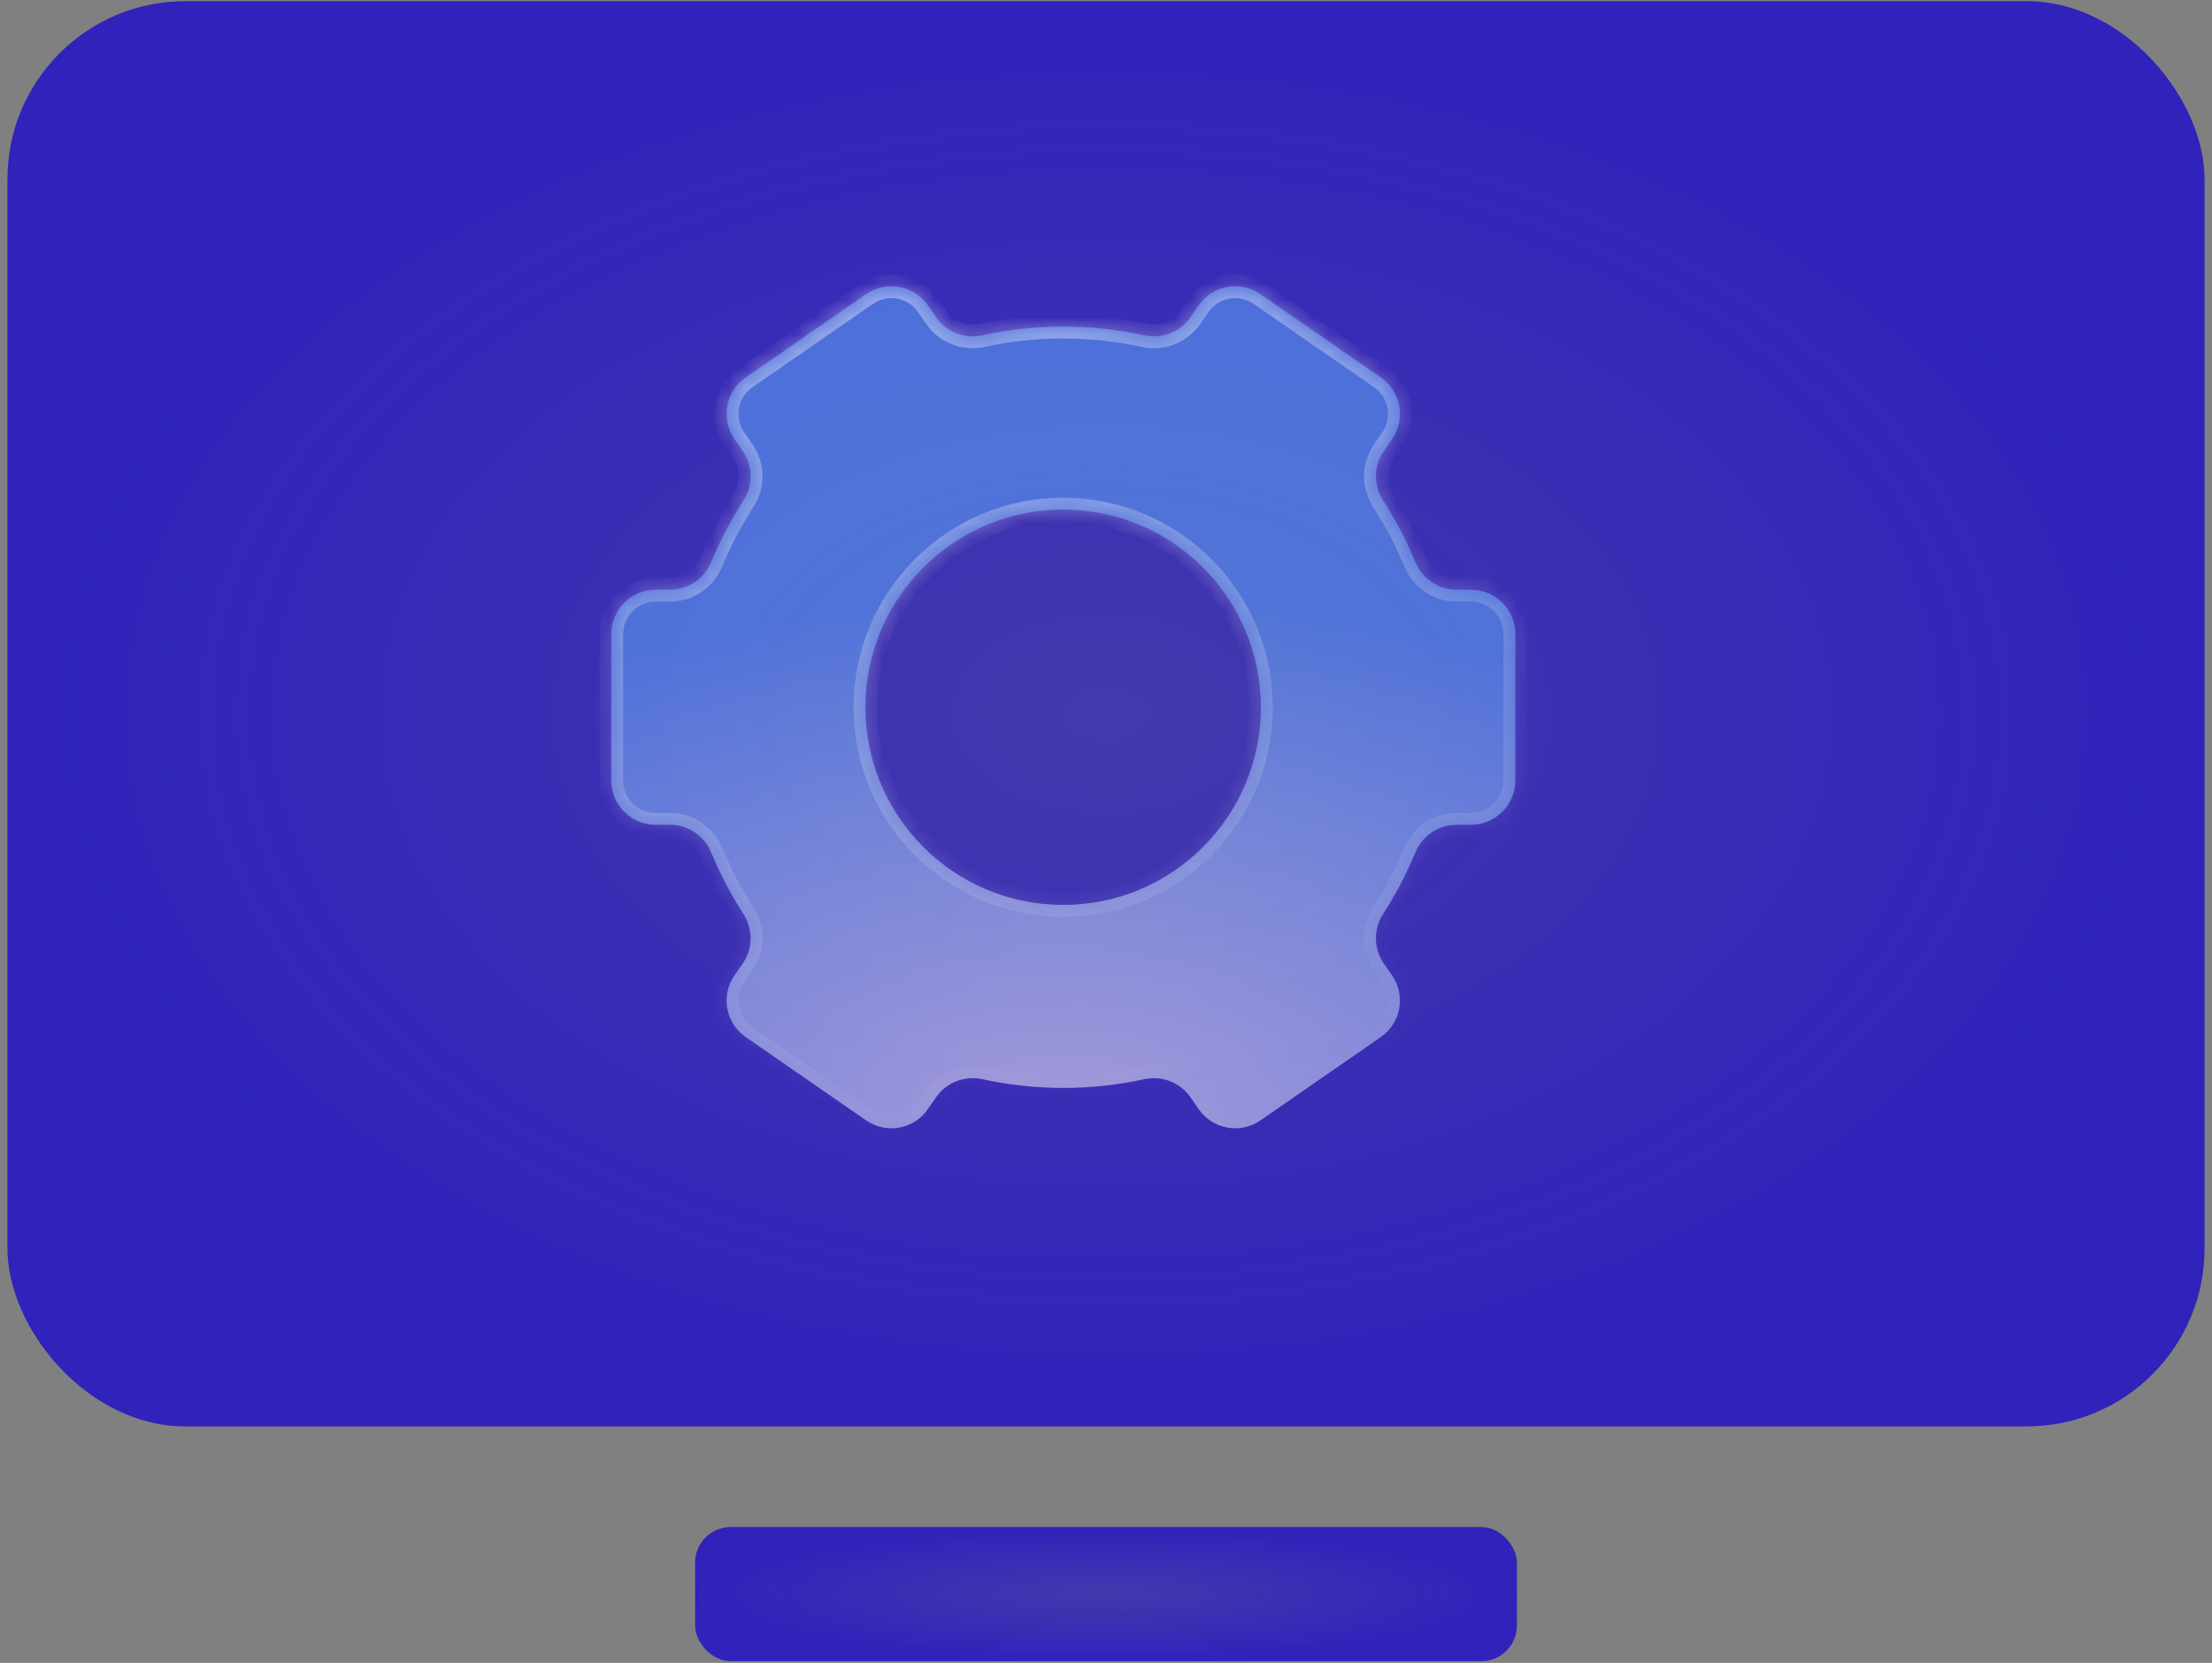 <svg xmlns="http://www.w3.org/2000/svg" width="129" height="97" viewBox="0 0 129 97" fill="none">
  <rect x="0" y="0" width="129" height="97" fill="#808080" stroke="none"/>
  <rect x="0.435" y="0.069" width="128.13" height="83.138" rx="10.375" fill="url(#paint0_radial_1997_5270)"/>
  <rect x="40.537" y="89.076" width="47.926" height="7.825" rx="2.075" fill="url(#paint1_radial_1997_5270)"/>
  <mask id="path-3-inside-1_1997_5270" fill="white">
    <path fill-rule="evenodd" clip-rule="evenodd" d="M84.94 34.401H85.782C87.21 34.401 88.371 35.556 88.371 36.989V45.524C88.371 46.952 87.215 48.113 85.782 48.113H84.94C83.884 48.113 82.942 48.756 82.54 49.729C82.022 50.984 81.395 52.176 80.668 53.3C80.092 54.184 80.098 55.33 80.699 56.198L81.18 56.893C81.996 58.07 81.703 59.681 80.526 60.496L73.508 65.355C72.332 66.171 70.721 65.878 69.905 64.701L69.424 64.005C68.823 63.137 67.761 62.729 66.731 62.954C65.209 63.284 63.63 63.462 62.008 63.462C60.387 63.462 58.808 63.284 57.286 62.954C56.256 62.729 55.194 63.137 54.593 64.005L54.112 64.701C53.301 65.878 51.685 66.171 50.509 65.355L43.491 60.496C42.314 59.686 42.021 58.07 42.837 56.893L43.318 56.198C43.919 55.33 43.925 54.19 43.349 53.3C42.623 52.176 41.995 50.979 41.477 49.729C41.075 48.756 40.133 48.113 39.077 48.113H38.235C36.807 48.113 35.646 46.957 35.646 45.524V36.989C35.646 35.562 36.802 34.401 38.235 34.401H39.077C40.133 34.401 41.075 33.758 41.477 32.785C41.995 31.53 42.623 30.337 43.349 29.213C43.925 28.329 43.919 27.184 43.318 26.316L42.837 25.62C42.021 24.444 42.314 22.833 43.491 22.017L50.509 17.159C51.685 16.343 53.296 16.636 54.112 17.813L54.593 18.508C55.194 19.376 56.256 19.784 57.286 19.559C58.808 19.23 60.387 19.052 62.008 19.052C63.63 19.052 65.209 19.23 66.731 19.559C67.761 19.784 68.823 19.376 69.424 18.508L69.905 17.813C70.716 16.636 72.332 16.343 73.508 17.159L80.526 22.017C81.703 22.828 81.996 24.444 81.18 25.62L80.699 26.316C80.098 27.184 80.092 28.324 80.668 29.213C81.395 30.337 82.022 31.535 82.54 32.785C82.942 33.758 83.884 34.401 84.94 34.401ZM73.534 41.257C73.534 47.625 68.371 52.788 62.002 52.788C55.634 52.788 50.471 47.625 50.471 41.257C50.471 34.888 55.634 29.725 62.002 29.725C68.371 29.725 73.534 34.888 73.534 41.257Z"/>
  </mask>
  <path fill-rule="evenodd" clip-rule="evenodd" d="M84.94 34.401H85.782C87.21 34.401 88.371 35.556 88.371 36.989V45.524C88.371 46.952 87.215 48.113 85.782 48.113H84.94C83.884 48.113 82.942 48.756 82.54 49.729C82.022 50.984 81.395 52.176 80.668 53.3C80.092 54.184 80.098 55.33 80.699 56.198L81.18 56.893C81.996 58.07 81.703 59.681 80.526 60.496L73.508 65.355C72.332 66.171 70.721 65.878 69.905 64.701L69.424 64.005C68.823 63.137 67.761 62.729 66.731 62.954C65.209 63.284 63.63 63.462 62.008 63.462C60.387 63.462 58.808 63.284 57.286 62.954C56.256 62.729 55.194 63.137 54.593 64.005L54.112 64.701C53.301 65.878 51.685 66.171 50.509 65.355L43.491 60.496C42.314 59.686 42.021 58.07 42.837 56.893L43.318 56.198C43.919 55.33 43.925 54.19 43.349 53.3C42.623 52.176 41.995 50.979 41.477 49.729C41.075 48.756 40.133 48.113 39.077 48.113H38.235C36.807 48.113 35.646 46.957 35.646 45.524V36.989C35.646 35.562 36.802 34.401 38.235 34.401H39.077C40.133 34.401 41.075 33.758 41.477 32.785C41.995 31.53 42.623 30.337 43.349 29.213C43.925 28.329 43.919 27.184 43.318 26.316L42.837 25.62C42.021 24.444 42.314 22.833 43.491 22.017L50.509 17.159C51.685 16.343 53.296 16.636 54.112 17.813L54.593 18.508C55.194 19.376 56.256 19.784 57.286 19.559C58.808 19.23 60.387 19.052 62.008 19.052C63.63 19.052 65.209 19.23 66.731 19.559C67.761 19.784 68.823 19.376 69.424 18.508L69.905 17.813C70.716 16.636 72.332 16.343 73.508 17.159L80.526 22.017C81.703 22.828 81.996 24.444 81.18 25.62L80.699 26.316C80.098 27.184 80.092 28.324 80.668 29.213C81.395 30.337 82.022 31.535 82.54 32.785C82.942 33.758 83.884 34.401 84.94 34.401ZM73.534 41.257C73.534 47.625 68.371 52.788 62.002 52.788C55.634 52.788 50.471 47.625 50.471 41.257C50.471 34.888 55.634 29.725 62.002 29.725C68.371 29.725 73.534 34.888 73.534 41.257Z" fill="url(#paint2_radial_1997_5270)"/>
  <path d="M82.54 49.729L81.901 49.464L81.9 49.465L82.54 49.729ZM80.668 53.3L81.247 53.678L81.249 53.676L80.668 53.3ZM80.699 56.198L81.268 55.804L81.268 55.804L80.699 56.198ZM81.18 56.893L80.611 57.287L80.612 57.287L81.18 56.893ZM80.526 60.496L80.92 61.065L80.921 61.065L80.526 60.496ZM73.508 65.355L73.115 64.786L73.114 64.786L73.508 65.355ZM69.905 64.701L69.336 65.094L69.337 65.095L69.905 64.701ZM69.424 64.005L69.993 63.612L69.993 63.612L69.424 64.005ZM66.731 62.954L66.877 63.63L66.878 63.63L66.731 62.954ZM57.286 62.954L57.139 63.63L57.14 63.63L57.286 62.954ZM54.593 64.005L54.025 63.612L54.024 63.612L54.593 64.005ZM54.112 64.701L53.543 64.308L53.542 64.309L54.112 64.701ZM50.509 65.355L50.903 64.786L50.902 64.786L50.509 65.355ZM43.491 60.496L43.884 59.928L43.883 59.927L43.491 60.496ZM42.837 56.893L43.405 57.287L43.406 57.287L42.837 56.893ZM43.318 56.198L42.749 55.804L42.749 55.804L43.318 56.198ZM43.349 53.3L42.769 53.676L42.769 53.676L43.349 53.3ZM41.477 49.729L40.838 49.993L40.838 49.993L41.477 49.729ZM41.477 32.785L42.116 33.049L42.117 33.049L41.477 32.785ZM43.349 29.213L42.77 28.836L42.769 28.838L43.349 29.213ZM43.318 26.316L42.749 26.709L42.749 26.71L43.318 26.316ZM42.837 25.62L43.406 25.227L43.405 25.226L42.837 25.62ZM43.491 22.017L43.097 21.448L43.096 21.449L43.491 22.017ZM50.509 17.159L50.902 17.728L50.903 17.727L50.509 17.159ZM54.112 17.813L54.681 17.419L54.68 17.419L54.112 17.813ZM54.593 18.508L54.024 18.902L54.025 18.902L54.593 18.508ZM57.286 19.559L57.14 18.883L57.139 18.884L57.286 19.559ZM66.731 19.559L66.878 18.884L66.877 18.883L66.731 19.559ZM69.424 18.508L69.993 18.902L69.993 18.902L69.424 18.508ZM69.905 17.813L70.474 18.206L70.475 18.205L69.905 17.813ZM73.508 17.159L73.114 17.727L73.115 17.728L73.508 17.159ZM80.526 22.017L80.133 22.586L80.134 22.587L80.526 22.017ZM81.18 25.62L80.612 25.226L80.611 25.227L81.18 25.62ZM80.699 26.316L81.268 26.71L81.268 26.709L80.699 26.316ZM80.668 29.213L81.249 28.838L81.248 28.837L80.668 29.213ZM82.54 32.785L83.179 32.52L83.179 32.52L82.54 32.785ZM85.782 33.709H84.94V35.093H85.782V33.709ZM89.062 36.989C89.062 35.174 87.591 33.709 85.782 33.709V35.093C86.829 35.093 87.679 35.939 87.679 36.989H89.062ZM89.062 45.524V36.989H87.679V45.524H89.062ZM85.782 48.804C87.598 48.804 89.062 47.333 89.062 45.524H87.679C87.679 46.571 86.832 47.421 85.782 47.421V48.804ZM84.94 48.804H85.782V47.421H84.94V48.804ZM83.179 49.993C83.477 49.274 84.169 48.804 84.94 48.804V47.421C83.598 47.421 82.408 48.238 81.901 49.464L83.179 49.993ZM81.249 53.676C81.998 52.517 82.645 51.287 83.179 49.992L81.9 49.465C81.399 50.681 80.791 51.836 80.087 52.925L81.249 53.676ZM81.268 55.804C80.83 55.172 80.822 54.331 81.247 53.678L80.088 52.923C79.363 54.037 79.366 55.488 80.13 56.592L81.268 55.804ZM81.749 56.5L81.268 55.804L80.13 56.591L80.611 57.287L81.749 56.5ZM80.921 61.065C82.411 60.032 82.782 57.99 81.749 56.499L80.612 57.287C81.21 58.15 80.996 59.33 80.132 59.928L80.921 61.065ZM73.902 65.923L80.92 61.065L80.133 59.928L73.115 64.786L73.902 65.923ZM69.337 65.095C70.37 66.585 72.411 66.957 73.903 65.923L73.114 64.786C72.252 65.384 71.072 65.17 70.474 64.307L69.337 65.095ZM68.855 64.399L69.336 65.094L70.474 64.308L69.993 63.612L68.855 64.399ZM66.878 63.63C67.64 63.464 68.416 63.766 68.856 64.399L69.993 63.612C69.229 62.509 67.882 61.995 66.583 62.279L66.878 63.63ZM62.008 64.153C63.681 64.153 65.309 63.97 66.877 63.63L66.585 62.278C65.109 62.598 63.579 62.77 62.008 62.77V64.153ZM57.14 63.63C58.708 63.97 60.337 64.153 62.008 64.153V62.77C60.438 62.77 58.908 62.598 57.433 62.278L57.14 63.63ZM55.161 64.399C55.601 63.766 56.377 63.464 57.139 63.63L57.434 62.279C56.135 61.995 54.788 62.509 54.025 63.612L55.161 64.399ZM54.681 65.094L55.162 64.399L54.024 63.612L53.543 64.308L54.681 65.094ZM50.115 65.923C51.605 66.956 53.653 66.587 54.681 65.093L53.542 64.309C52.95 65.169 51.766 65.385 50.903 64.786L50.115 65.923ZM43.097 61.065L50.115 65.923L50.902 64.786L43.884 59.928L43.097 61.065ZM42.269 56.499C41.236 57.989 41.605 60.037 43.098 61.066L43.883 59.927C43.023 59.334 42.807 58.151 43.405 57.287L42.269 56.499ZM42.749 55.804L42.268 56.5L43.406 57.287L43.887 56.591L42.749 55.804ZM42.769 53.676C43.196 54.336 43.187 55.172 42.749 55.804L43.887 56.592C44.652 55.487 44.654 54.043 43.93 52.925L42.769 53.676ZM40.838 49.993C41.372 51.281 42.019 52.516 42.769 53.676L43.93 52.925C43.226 51.836 42.618 50.676 42.116 49.464L40.838 49.993ZM39.077 48.804C39.847 48.804 40.54 49.274 40.838 49.993L42.116 49.464C41.609 48.238 40.419 47.421 39.077 47.421V48.804ZM38.235 48.804H39.077V47.421H38.235V48.804ZM34.955 45.524C34.955 47.34 36.426 48.804 38.235 48.804V47.421C37.188 47.421 36.338 46.574 36.338 45.524H34.955ZM34.955 36.989V45.524H36.338V36.989H34.955ZM38.235 33.709C36.419 33.709 34.955 35.181 34.955 36.989H36.338C36.338 35.943 37.185 35.093 38.235 35.093V33.709ZM39.077 33.709H38.235V35.093H39.077V33.709ZM40.838 32.52C40.54 33.24 39.847 33.709 39.077 33.709V35.093C40.419 35.093 41.609 34.275 42.116 33.049L40.838 32.52ZM42.769 28.838C42.019 29.997 41.372 31.227 40.838 32.521L42.117 33.049C42.618 31.833 43.226 30.678 43.93 29.589L42.769 28.838ZM42.749 26.71C43.188 27.342 43.195 28.182 42.77 28.836L43.929 29.59C44.654 28.476 44.651 27.026 43.887 25.922L42.749 26.71ZM42.268 26.014L42.749 26.709L43.887 25.922L43.406 25.227L42.268 26.014ZM43.096 21.449C41.606 22.482 41.235 24.523 42.269 26.014L43.405 25.226C42.807 24.364 43.022 23.184 43.885 22.586L43.096 21.449ZM50.115 16.59L43.097 21.448L43.884 22.586L50.902 17.728L50.115 16.59ZM54.68 17.419C53.647 15.928 51.606 15.557 50.115 16.59L50.903 17.727C51.765 17.129 52.945 17.343 53.544 18.207L54.68 17.419ZM55.162 18.115L54.681 17.419L53.543 18.206L54.024 18.902L55.162 18.115ZM57.139 18.884C56.377 19.05 55.601 18.748 55.161 18.114L54.025 18.902C54.788 20.004 56.135 20.519 57.434 20.235L57.139 18.884ZM62.008 18.36C60.337 18.36 58.708 18.544 57.14 18.883L57.433 20.235C58.908 19.916 60.438 19.744 62.008 19.744V18.36ZM66.877 18.883C65.309 18.544 63.681 18.36 62.008 18.36V19.744C63.579 19.744 65.109 19.916 66.585 20.235L66.877 18.883ZM68.856 18.114C68.416 18.748 67.64 19.05 66.878 18.884L66.583 20.235C67.882 20.519 69.229 20.004 69.993 18.902L68.856 18.114ZM69.336 17.419L68.855 18.115L69.993 18.902L70.474 18.206L69.336 17.419ZM73.903 16.59C72.413 15.557 70.364 15.927 69.336 17.42L70.475 18.205C71.067 17.345 72.251 17.129 73.114 17.727L73.903 16.59ZM80.92 21.448L73.902 16.59L73.115 17.728L80.133 22.586L80.92 21.448ZM81.749 26.014C82.782 24.524 82.412 22.476 80.919 21.448L80.134 22.587C80.994 23.179 81.21 24.363 80.612 25.226L81.749 26.014ZM81.268 26.709L81.749 26.014L80.611 25.227L80.13 25.922L81.268 26.709ZM81.248 28.837C80.821 28.177 80.83 27.341 81.268 26.71L80.13 25.922C79.365 27.027 79.364 28.471 80.087 29.589L81.248 28.837ZM83.179 32.52C82.645 31.232 81.998 29.997 81.249 28.838L80.087 29.589C80.791 30.677 81.399 31.838 81.901 33.05L83.179 32.52ZM84.94 33.709C84.169 33.709 83.477 33.24 83.179 32.52L81.901 33.049C82.408 34.275 83.598 35.093 84.94 35.093V33.709ZM62.002 53.48C68.753 53.48 74.225 48.007 74.225 41.257H72.842C72.842 47.243 67.989 52.096 62.002 52.096V53.48ZM49.78 41.257C49.78 48.007 55.252 53.48 62.002 53.48V52.096C56.016 52.096 51.163 47.243 51.163 41.257H49.78ZM62.002 29.034C55.252 29.034 49.78 34.506 49.78 41.257H51.163C51.163 35.27 56.016 30.417 62.002 30.417V29.034ZM74.225 41.257C74.225 34.506 68.753 29.034 62.002 29.034V30.417C67.989 30.417 72.842 35.27 72.842 41.257H74.225Z" fill="url(#paint3_linear_1997_5270)" fill-opacity="0.4" mask="url(#path-3-inside-1_1997_5270)"/>
  <defs>
    <radialGradient id="paint0_radial_1997_5270" cx="0" cy="0" r="1" gradientUnits="userSpaceOnUse" gradientTransform="translate(64.5 41.638) rotate(90) scale(41.569 64.065)">
      <stop stop-color="#3022BB" stop-opacity="0.76"/>
      <stop offset="1" stop-color="#3022BB"/>
    </radialGradient>
    <radialGradient id="paint1_radial_1997_5270" cx="0" cy="0" r="1" gradientUnits="userSpaceOnUse" gradientTransform="translate(64.5 92.988) rotate(90) scale(3.912 23.963)">
      <stop stop-color="#3022BB" stop-opacity="0.76"/>
      <stop offset="1" stop-color="#3022BB"/>
    </radialGradient>
    <radialGradient id="paint2_radial_1997_5270" cx="0" cy="0" r="1" gradientUnits="userSpaceOnUse" gradientTransform="translate(62.008 65.817) rotate(-90) scale(31.084 59.568)">
      <stop offset="0.109" stop-color="white" stop-opacity="0.5"/>
      <stop offset="1" stop-color="#63B3FF" stop-opacity="0.5"/>
    </radialGradient>
    <linearGradient id="paint3_linear_1997_5270" x1="51.437" y1="18.341" x2="62.008" y2="65.817" gradientUnits="userSpaceOnUse">
      <stop stop-color="white"/>
      <stop offset="1" stop-color="white" stop-opacity="0"/>
    </linearGradient>
  </defs>
</svg>